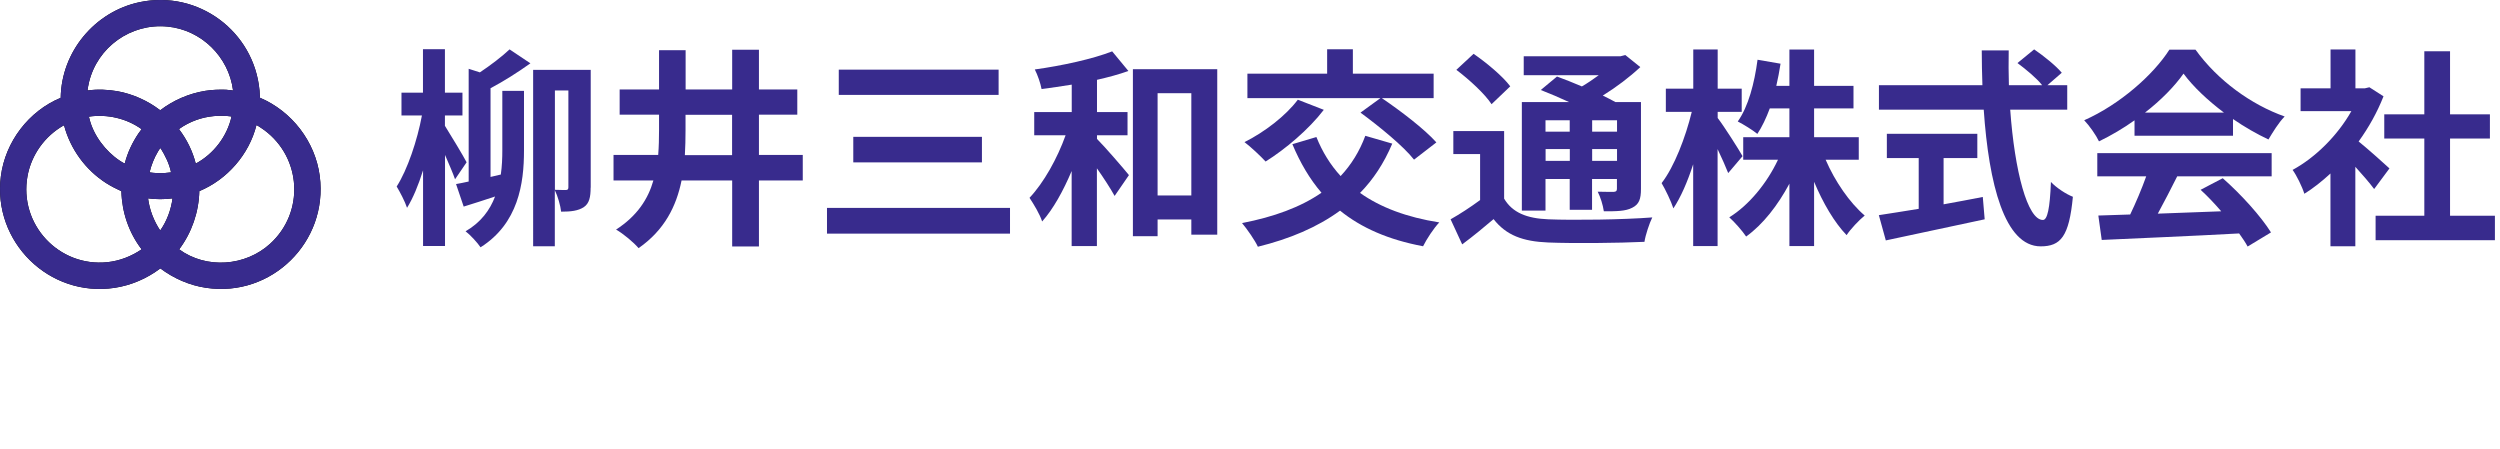 <?xml version="1.0" encoding="UTF-8"?>
<svg id="_レイヤー_2" data-name="レイヤー 2" xmlns="http://www.w3.org/2000/svg" viewBox="0 0 265.27 47.59">
  <defs>
    <style>
      .cls-1 {
        fill: #382b8d;
      }
    </style>
  </defs>
  <g id="_レイヤー_1-2" data-name="レイヤー 1">
    <g>
      <g>
        <path d="M27.58,10.37c3.39,1.44,5.87,4.65,6.35,8.32.9,6.97-5.11,12.89-12.06,11.85-1.77-.26-3.44-1-4.86-2.06-1.41,1.07-3.08,1.79-4.84,2.06C5.22,31.59-.8,25.67.09,18.71c.47-3.66,2.95-6.92,6.35-8.33C6.51,5.49,10.05,1.24,14.81.23c6.22-1.31,12.15,3.09,12.73,9.39.02.25.02.5.04.75ZM24.73,9.6c-.45-3.58-3.37-6.44-6.97-6.78-3.86-.37-7.42,2.16-8.32,5.92-.01.06-.19.86-.14.86,1.05-.15,2.13-.1,3.17.08,1.64.3,3.21,1.01,4.53,2.02,1.39-1.06,3.04-1.78,4.78-2.06.73-.12,1.46-.14,2.2-.12l.75.08ZM13.24,17.35c.29-1.16.81-2.24,1.48-3.23.07-.11.23-.28.28-.38,0-.02.03-.03,0-.05-1.58-1.13-3.6-1.59-5.53-1.32-.05.03,0,.18.02.23.42,1.75,1.71,3.45,3.2,4.44.06.04.51.33.54.3ZM24.58,12.36c-1.26-.17-2.55-.06-3.75.37-.64.23-1.26.55-1.82.95v.05c.82,1.08,1.43,2.32,1.76,3.63,1.9-1.02,3.34-2.9,3.8-5.01ZM21.15,20.28c-.05,2.23-.81,4.41-2.14,6.18,2.9,2.11,7.03,1.8,9.66-.6,3.65-3.33,3.34-9.11-.62-12.05-.07-.05-.81-.57-.84-.53-.78,3.11-3.1,5.77-6.06,7ZM15.01,26.49v-.06c-1.34-1.75-2.08-3.93-2.13-6.14-.56-.26-1.11-.54-1.63-.87-2.18-1.4-3.78-3.6-4.45-6.11h-.05c-1.99,1.13-3.42,3.11-3.83,5.37-.93,5.12,3.31,9.68,8.48,9.14,1.3-.14,2.53-.62,3.61-1.35ZM17.04,15.72s-.05.02-.07.04c-.07.08-.16.25-.22.34-.4.67-.7,1.43-.88,2.19.5.08,1,.09,1.51.08l.77-.08c-.19-.93-.62-1.78-1.11-2.57ZM18.3,21.05c-.86.11-1.73.11-2.59,0,.16,1.22.61,2.39,1.29,3.41.71-1,1.14-2.19,1.31-3.41Z"/>
        <path class="cls-1" d="M27.58,10.37c3.39,1.44,5.87,4.65,6.35,8.32.9,6.97-5.11,12.89-12.06,11.85-1.77-.26-3.44-1-4.86-2.06-1.41,1.07-3.08,1.79-4.84,2.06C5.22,31.59-.8,25.67.09,18.71c.47-3.66,2.95-6.92,6.35-8.33C6.51,5.49,10.05,1.24,14.81.23c6.22-1.31,12.15,3.09,12.73,9.39.02.25.02.5.04.75ZM24.73,9.6c-.45-3.58-3.37-6.44-6.97-6.78-3.86-.37-7.42,2.16-8.32,5.92-.01.06-.19.86-.14.86,1.05-.15,2.13-.1,3.17.08,1.64.3,3.21,1.01,4.53,2.02,1.39-1.06,3.04-1.78,4.78-2.06.73-.12,1.46-.14,2.2-.12l.75.08ZM13.24,17.35c.29-1.16.81-2.24,1.48-3.23.07-.11.23-.28.28-.38,0-.02.03-.03,0-.05-1.58-1.13-3.6-1.59-5.53-1.32-.05.03,0,.18.02.23.42,1.75,1.71,3.45,3.2,4.44.06.04.51.33.54.3ZM24.58,12.36c-1.26-.17-2.55-.06-3.75.37-.64.23-1.26.55-1.82.95v.05c.82,1.08,1.43,2.32,1.76,3.63,1.9-1.02,3.34-2.9,3.8-5.01ZM21.15,20.28c-.05,2.23-.81,4.41-2.14,6.18,2.9,2.11,7.03,1.8,9.66-.6,3.65-3.33,3.34-9.11-.62-12.05-.07-.05-.81-.57-.84-.53-.78,3.11-3.1,5.77-6.06,7ZM15.01,26.49v-.06c-1.34-1.75-2.08-3.93-2.13-6.14-.56-.26-1.11-.54-1.63-.87-2.18-1.4-3.78-3.6-4.45-6.11h-.05c-1.99,1.13-3.42,3.11-3.83,5.37-.93,5.12,3.31,9.68,8.48,9.14,1.3-.14,2.53-.62,3.61-1.35ZM17.04,15.72s-.05.02-.07.04c-.07.08-.16.25-.22.34-.4.67-.7,1.43-.88,2.19.5.08,1,.09,1.51.08l.77-.08c-.19-.93-.62-1.78-1.11-2.57ZM18.3,21.05c-.86.11-1.73.11-2.59,0,.16,1.22.61,2.39,1.29,3.41.71-1,1.14-2.19,1.31-3.41Z"/>
      </g>
      <g>
        <path class="cls-1" d="M48.29,19.04c-.22-.65-.65-1.63-1.07-2.6v9.66h-2.33v-8.03c-.49,1.57-1.07,2.97-1.7,3.98-.22-.67-.74-1.66-1.1-2.26,1.14-1.77,2.19-4.9,2.68-7.54h-2.17v-2.42h2.28v-4.61h2.33v4.61h1.86v2.42h-1.86v1.1c.58.92,2.01,3.29,2.3,3.87l-1.23,1.81ZM52.07,18.77l1.07-.25c.13-.9.16-1.77.16-2.55v-6.33h2.3v6.35c0,3.47-.6,7.72-4.61,10.25-.33-.49-1.07-1.3-1.59-1.7,1.63-.94,2.59-2.26,3.13-3.69-1.16.38-2.3.76-3.33,1.07l-.81-2.39c.4-.07.85-.16,1.34-.27V7.3l1.19.38c1.14-.76,2.37-1.7,3.15-2.44l2.21,1.48c-1.34.96-2.91,1.95-4.23,2.64v9.42ZM62.67,19.91c0,.98-.13,1.68-.74,2.08-.6.38-1.34.47-2.39.47-.07-.65-.36-1.66-.67-2.28v5.95h-2.3V7.41h6.11v12.5ZM58.87,20.14c.51.02,1.01.02,1.19.02s.25-.09.25-.29v-10.27h-1.43v10.54Z"/>
        <path class="cls-1" d="M85.18,19.15h-4.65v7h-2.84v-7h-5.37c-.56,2.75-1.81,5.26-4.56,7.18-.51-.6-1.63-1.54-2.39-1.97,2.24-1.45,3.4-3.24,3.96-5.21h-4.23v-2.71h4.74c.07-.87.09-1.74.09-2.64v-1.63h-4.18v-2.68h4.18v-4.16h2.82v4.16h4.94v-4.21h2.84v4.21h4.07v2.68h-4.07v4.27h4.65v2.71ZM77.68,16.45v-4.27h-4.94v1.66c0,.87-.02,1.75-.07,2.62h5.01Z"/>
        <path class="cls-1" d="M107.17,22.06v2.73h-19.42v-2.73h19.42ZM105.96,7.39v2.68h-16.96v-2.68h16.96ZM104.19,14.52v2.71h-13.65v-2.71h13.65Z"/>
        <path class="cls-1" d="M116.39,14.73c.89.89,2.91,3.24,3.4,3.85l-1.52,2.21c-.42-.76-1.14-1.88-1.88-2.93v8.25h-2.68v-7.96c-.89,2.1-1.95,4.03-3.13,5.35-.25-.78-.89-1.83-1.34-2.51,1.52-1.61,2.95-4.18,3.83-6.64h-3.33v-2.46h3.98v-2.91c-1.1.18-2.17.33-3.2.47-.11-.6-.42-1.5-.72-2.08,2.91-.4,6.17-1.12,8.21-1.92l1.72,2.08c-.98.36-2.15.67-3.33.94v3.42h3.24v2.46h-3.24v.38ZM129.16,7.34v17.56h-2.75v-1.61h-3.58v1.77h-2.62V7.34h8.95ZM126.41,20.74v-10.85h-3.58v10.85h3.58Z"/>
        <path class="cls-1" d="M147.73,15.24c-.87,2.06-2.01,3.8-3.42,5.23,2.17,1.54,4.97,2.59,8.41,3.13-.58.6-1.36,1.79-1.72,2.53-3.67-.69-6.55-1.95-8.81-3.78-2.42,1.77-5.35,3-8.72,3.83-.29-.65-1.16-1.9-1.68-2.51,3.36-.65,6.2-1.68,8.43-3.22-1.25-1.45-2.26-3.18-3.09-5.15l2.55-.76c.63,1.57,1.48,2.95,2.57,4.14,1.12-1.19,2.01-2.62,2.62-4.27l2.86.83ZM140.46,11.66c-1.59,2.08-4.09,4.18-6.17,5.48-.51-.56-1.61-1.59-2.24-2.06,2.1-1.05,4.36-2.77,5.66-4.5l2.75,1.07ZM146.48,10.41h-14.12v-2.59h8.46v-2.59h2.73v2.59h8.57v2.59h-5.5c1.95,1.32,4.54,3.29,5.79,4.7l-2.37,1.83c-1.12-1.43-3.67-3.51-5.68-4.99l2.12-1.54Z"/>
        <path class="cls-1" d="M159.59,21.06c.87,1.5,2.42,2.12,4.7,2.21,2.66.11,7.96.04,11.03-.2-.31.63-.72,1.86-.83,2.59-2.75.13-7.49.18-10.22.07-2.68-.11-4.45-.76-5.79-2.48-1.03.87-2.08,1.75-3.33,2.68l-1.23-2.66c.96-.54,2.1-1.28,3.13-2.04v-4.88h-2.84v-2.44h5.39v7.14ZM158.27,11.06c-.69-1.07-2.37-2.62-3.74-3.65l1.83-1.7c1.36.94,3.09,2.37,3.89,3.45l-1.99,1.9ZM163.99,22.35h-2.51v-11.52h5.01c-1.01-.47-2.08-.92-3-1.28l1.72-1.43c.78.29,1.72.65,2.64,1.05.63-.36,1.23-.78,1.79-1.19h-7.96v-2.01h10.27l.51-.13,1.59,1.28c-1.12,1.05-2.53,2.12-3.98,3.02.49.25.96.47,1.34.69h2.71v9.22c0,1.07-.2,1.63-.92,1.99-.72.38-1.68.38-3.02.38-.09-.65-.36-1.52-.65-2.08.69.02,1.48.02,1.7.02.27-.02.34-.11.34-.34v-1.03h-2.64v3.27h-2.37v-3.27h-2.57v3.36ZM163.99,12.76v1.21h2.57v-1.21h-2.57ZM166.57,17.07v-1.25h-2.57v1.25h2.57ZM171.58,12.76h-2.64v1.21h2.64v-1.21ZM171.58,17.07v-1.25h-2.64v1.25h2.64Z"/>
        <path class="cls-1" d="M183.37,18.35c-.25-.63-.67-1.59-1.12-2.53v10.29h-2.59v-8.68c-.6,1.86-1.32,3.51-2.1,4.68-.25-.76-.83-1.97-1.25-2.68,1.34-1.72,2.55-4.88,3.2-7.56h-2.75v-2.46h2.91v-4.16h2.59v4.16h2.55v2.46h-2.55v.65c.65.83,2.28,3.4,2.64,4.05l-1.52,1.79ZM193.72,16.96c.98,2.28,2.55,4.56,4.14,5.91-.6.49-1.5,1.43-1.92,2.08-1.3-1.34-2.51-3.42-3.45-5.66v6.82h-2.62v-6.62c-1.23,2.3-2.8,4.32-4.59,5.61-.4-.6-1.23-1.54-1.79-2.04,2.08-1.28,4-3.62,5.17-6.11h-3.69v-2.39h4.9v-3.06h-2.08c-.38,1.03-.83,1.97-1.32,2.71-.45-.38-1.5-1.03-2.08-1.32,1.12-1.57,1.77-4.05,2.1-6.55l2.44.42c-.13.81-.27,1.59-.45,2.35h1.39v-3.85h2.62v3.85h4.18v2.39h-4.18v3.06h4.74v2.39h-3.51Z"/>
        <path class="cls-1" d="M213.3,11.64c.47,6.53,1.83,11.7,3.47,11.7.47,0,.74-1.19.85-4.03.6.63,1.59,1.28,2.33,1.57-.4,4.23-1.3,5.26-3.42,5.26-3.83,0-5.5-6.62-6.04-14.5h-11.12v-2.6h10.98c-.04-1.21-.07-2.46-.07-3.69h2.86c-.02,1.23-.02,2.48.02,3.69h3.53c-.6-.76-1.72-1.68-2.62-2.35l1.77-1.45c1.01.69,2.33,1.75,2.93,2.48l-1.52,1.32h2.1v2.6h-6.06ZM206.23,21.68c1.36-.25,2.8-.51,4.16-.78l.2,2.37c-3.67.8-7.61,1.61-10.49,2.24l-.74-2.68c1.14-.18,2.62-.4,4.23-.67v-5.39h-3.38v-2.57h9.6v2.57h-3.58v4.92Z"/>
        <path class="cls-1" d="M226.5,12.76c-1.19.85-2.48,1.61-3.78,2.24-.31-.65-1.01-1.66-1.57-2.24,3.8-1.68,7.36-4.85,9.04-7.49h2.77c2.37,3.29,5.93,5.84,9.46,7.09-.67.69-1.25,1.66-1.72,2.44-1.23-.58-2.53-1.32-3.76-2.17v1.77h-10.45v-1.63ZM222.54,16.25h18.5v2.46h-10.02c-.65,1.32-1.39,2.71-2.06,3.96,2.15-.07,4.45-.16,6.73-.25-.69-.8-1.45-1.61-2.19-2.28l2.35-1.23c1.99,1.75,4.07,4.07,5.12,5.75l-2.48,1.5c-.22-.42-.54-.89-.9-1.39-5.26.29-10.78.51-14.58.69l-.36-2.59,3.38-.11c.6-1.25,1.23-2.73,1.7-4.05h-5.19v-2.46ZM235.98,11.95c-1.72-1.3-3.27-2.75-4.29-4.14-.96,1.36-2.39,2.82-4.09,4.14h8.39Z"/>
        <path class="cls-1" d="M251.91,20.05c-.47-.63-1.23-1.52-1.99-2.35v8.43h-2.64v-7.72c-.9.83-1.83,1.57-2.77,2.15-.22-.72-.85-2.01-1.25-2.53,2.44-1.32,4.79-3.67,6.24-6.24h-5.39v-2.42h3.18v-4.12h2.64v4.12h1.01l.47-.11,1.5.96c-.67,1.7-1.57,3.31-2.64,4.79,1.07.87,2.8,2.42,3.27,2.86l-1.61,2.17ZM264.73,22.89v2.6h-12.66v-2.6h5.17v-8.19h-4.25v-2.57h4.25v-6.69h2.73v6.69h4.23v2.57h-4.23v8.19h4.77Z"/>
      </g>
    </g>
  </g>
</svg>